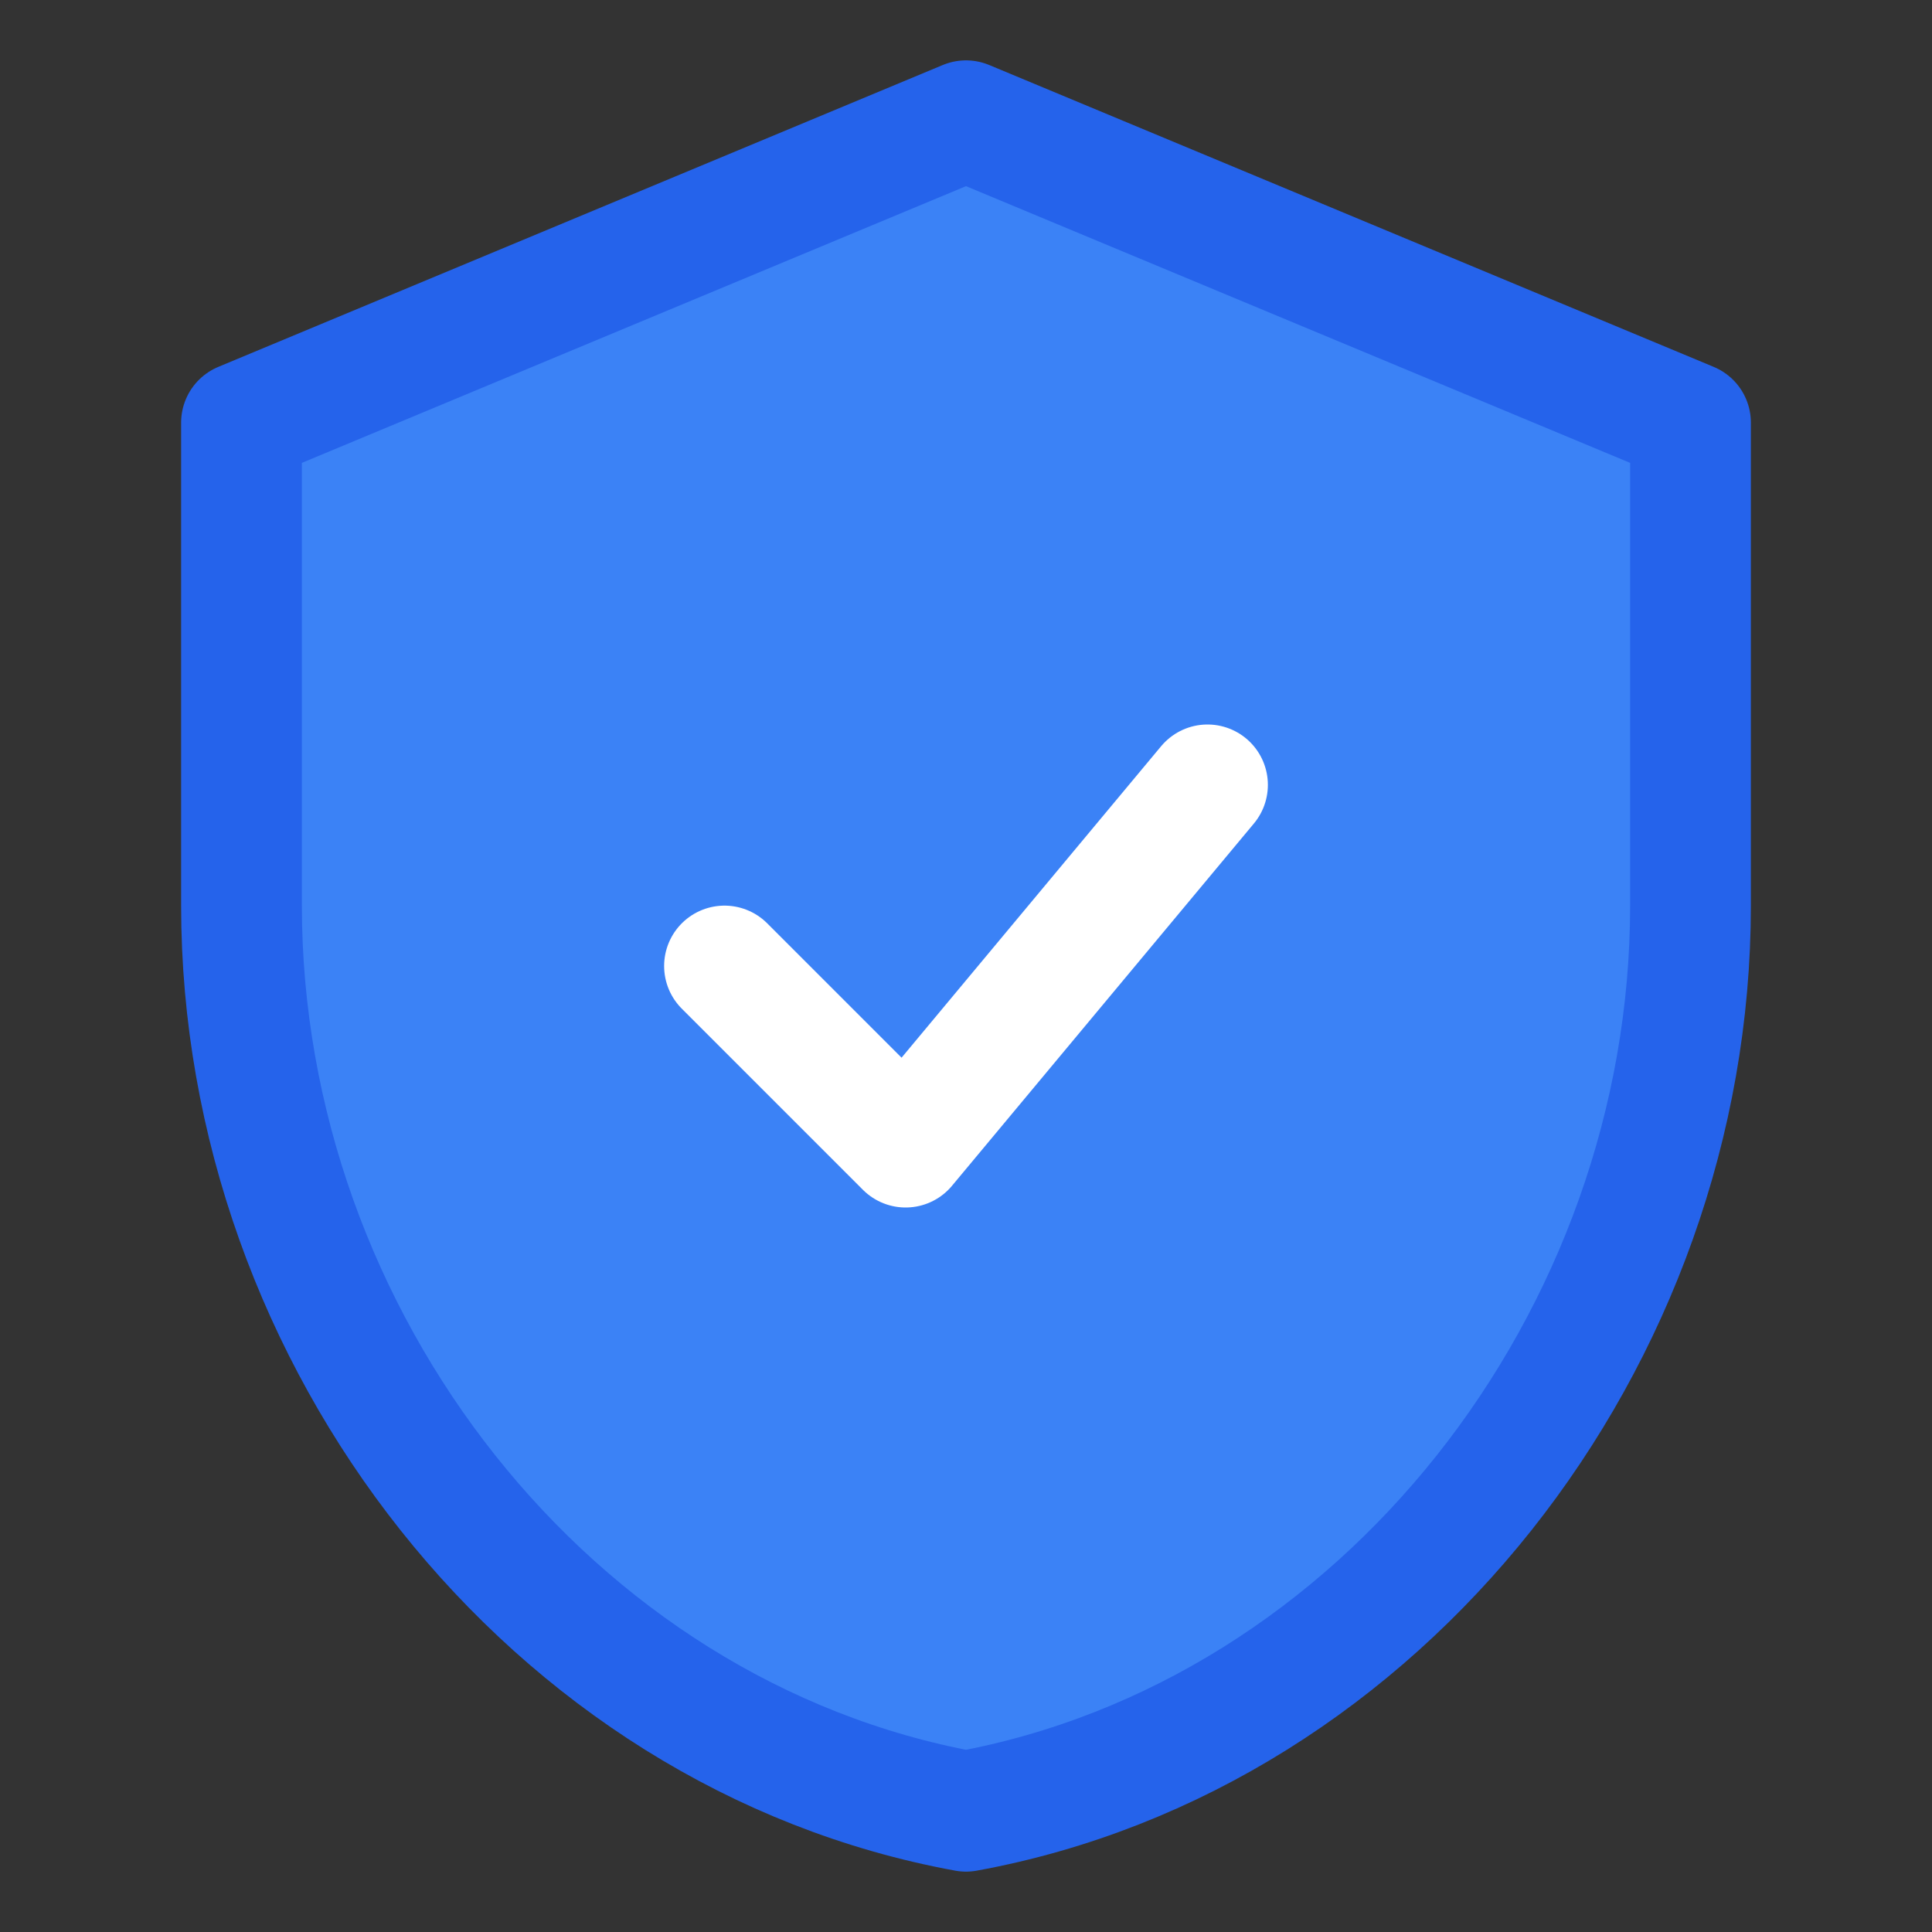 <?xml version="1.0" encoding="UTF-8"?>
<svg width="32" height="32" viewBox="0 0 32 32" fill="none" xmlns="http://www.w3.org/2000/svg">
  <rect x="0" y="0" width="32" height="32" fill="#333333" stroke="none"/>
  <path d="M16 2L4 7V15C4 22.184 9.108 28.741 16 30C22.892 28.741 28 22.184 28 15V7L16 2Z" fill="#3B82F6" stroke="#2563EB" stroke-width="2" stroke-linecap="round" stroke-linejoin="round"/>
  <path d="M12 16L15 19L20 13" stroke="white" stroke-width="2" stroke-linecap="round" stroke-linejoin="round"/>
</svg>
